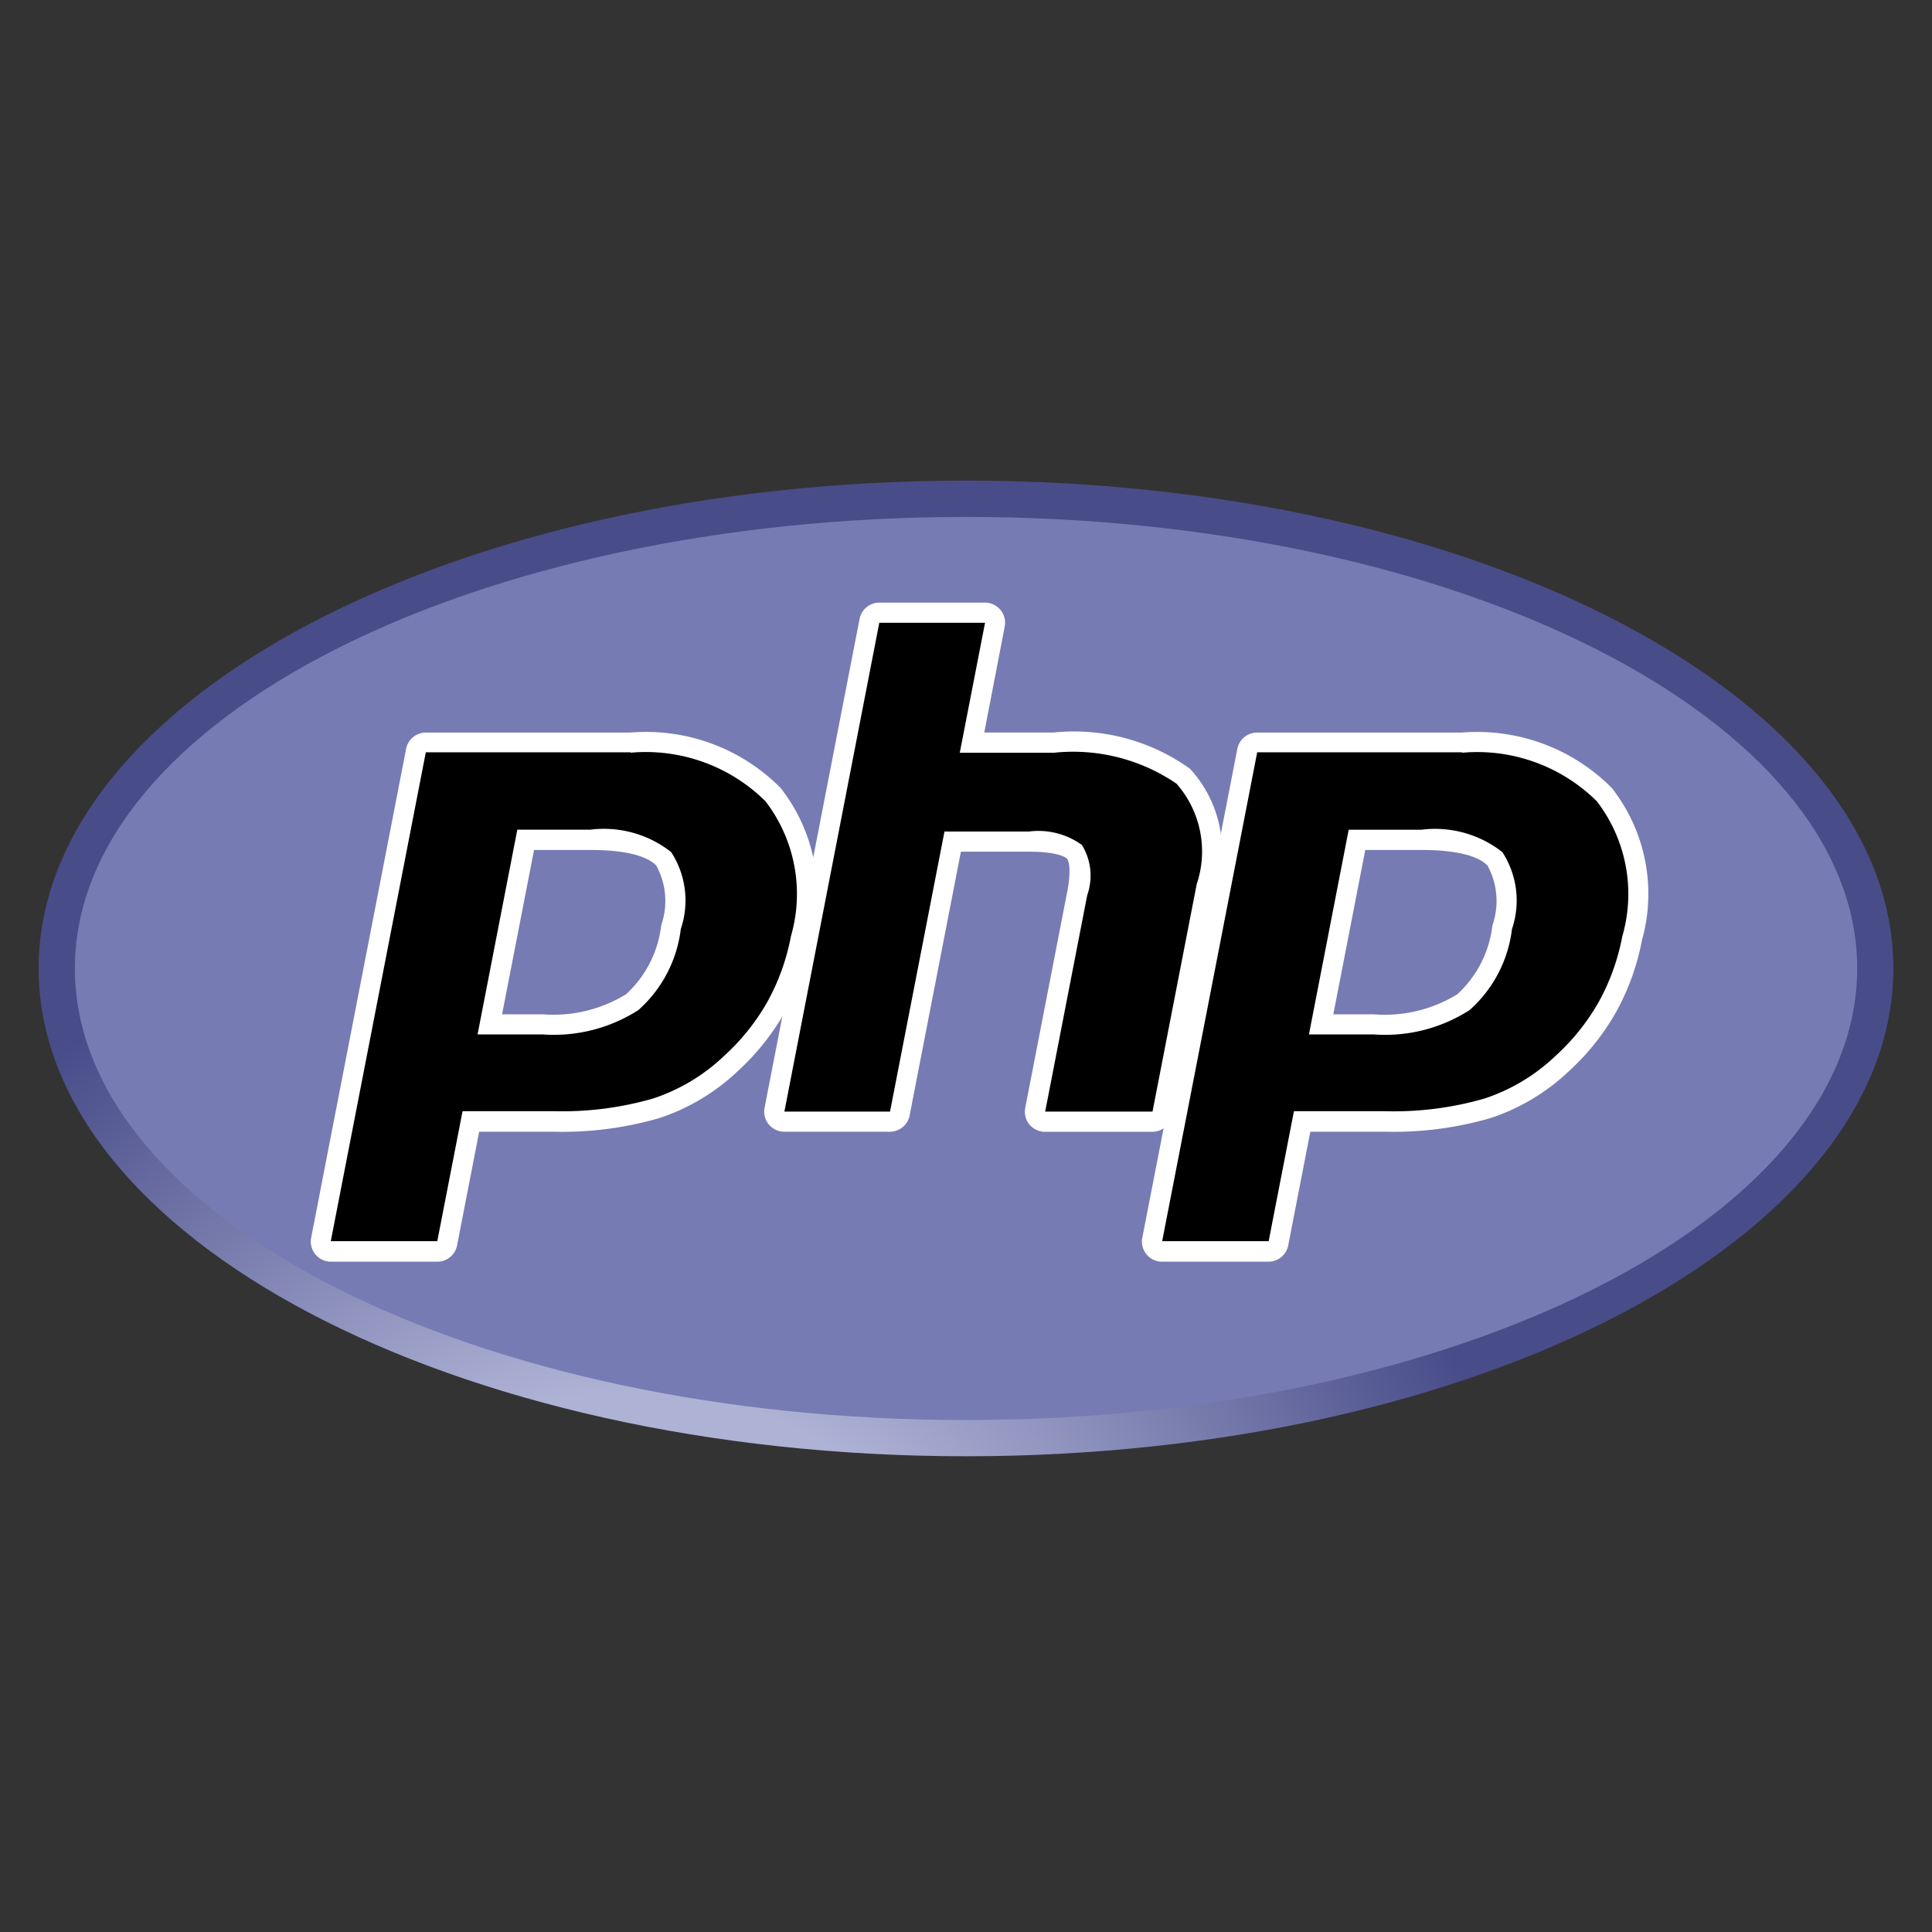 <svg xmlns="http://www.w3.org/2000/svg" xmlns:xlink="http://www.w3.org/1999/xlink" width="50" height="50" viewBox="0 0 50 50">
  <rect x="0" y="0" width="50" height="50" fill="#333333" stroke="none"/>
  <defs>
    <clipPath id="clip-path">
      <path id="path3446" d="M14.4-371.674c0,6.972,10.745,12.625,24,12.625h0c13.255,0,24-5.652,24-12.625h0c0-6.972-10.745-12.625-24-12.625h0c-13.255,0-24,5.653-24,12.625" transform="translate(-14.4 384.299)"/>
    </clipPath>
    <radialGradient id="radial-gradient" cx="0.628" cy="0.8" r="1.248" gradientTransform="translate(-0.009 0.511) scale(0.526 1)" gradientUnits="objectBoundingBox">
      <stop offset="0" stop-color="#aeb2d5"/>
      <stop offset="0.3" stop-color="#aeb2d5"/>
      <stop offset="0.75" stop-color="#484c89"/>
      <stop offset="1" stop-color="#484c89"/>
    </radialGradient>
    <clipPath id="clip-path-2">
      <path id="path3470" d="M0-405H50v28.125H0Z" transform="translate(0 405)"/>
    </clipPath>
  </defs>
  <g id="php" transform="translate(-171 -161)">
    <rect id="Rectangle_27" data-name="Rectangle 27" width="50" height="50" transform="translate(171 161)" fill="#c8c8c8" opacity="0"/>
    <g id="g3438" transform="translate(171 577)">
      <g id="g3440" transform="translate(1 -403.562)">
        <g id="g3442" transform="translate(0 0)" clip-path="url(#clip-path)">
          <g id="g3448">
            <g id="g3450">
              <path id="path3462" d="M14.4-371.674c0,6.972,10.745,12.625,24,12.625h0c13.255,0,24-5.652,24-12.625h0c0-6.972-10.745-12.625-24-12.625h0c-13.255,0-24,5.653-24,12.625" transform="translate(-14.4 384.299)" fill="url(#radial-gradient)"/>
            </g>
          </g>
        </g>
      </g>
      <g id="g3464" transform="translate(0 -405)">
        <g id="g3466" clip-path="url(#clip-path-2)">
          <g id="g3472" transform="translate(1.938 2.375)">
            <path id="path3474" d="M-309.037-313.227c12.737,0,23.063-5.233,23.063-11.688S-296.3-336.6-309.037-336.6-332.1-331.37-332.1-324.915s10.326,11.688,23.063,11.688" transform="translate(332.1 336.603)" fill="#777bb3"/>
          </g>
        </g>
      </g>
      <g id="g3476" transform="translate(0 -405)">
        <g id="g3478" clip-path="url(#clip-path-2)">
          <g id="g3484" transform="translate(8.305 8.22)">
            <path id="path3486" d="M-76.843-97.708a3.827,3.827,0,0,0,2.324-.574,3.106,3.106,0,0,0,1-1.94,2.089,2.089,0,0,0-.187-1.766,2.623,2.623,0,0,0-1.9-.494h-1.674l-.928,4.774Zm-5.474,5.881a.26.26,0,0,1-.2-.095.26.26,0,0,1-.055-.215l2.459-12.652a.26.26,0,0,1,.256-.211h5.3a4.664,4.664,0,0,1,3.685,1.344,4.2,4.2,0,0,1,.719,3.726,5.946,5.946,0,0,1-.637,1.772,5.931,5.931,0,0,1-1.173,1.47,5.145,5.145,0,0,1-1.93,1.157,8.743,8.743,0,0,1-2.652.341h-2.146l-.613,3.153a.26.26,0,0,1-.256.211Z" transform="translate(82.578 105)"/>
          </g>
          <g id="g3488" transform="translate(8.044 7.959)">
            <path id="path3490" d="M-77.412-40.712h1.459c1.165,0,1.57.256,1.707.408a1.913,1.913,0,0,1,.125,1.542,2.863,2.863,0,0,1-.908,1.783,3.59,3.59,0,0,1-2.165.52h-1.045Zm2.5-3.038h-5.3a.521.521,0,0,0-.511.421L-83.18-30.677a.521.521,0,0,0,.109.431.521.521,0,0,0,.4.189h2.756a.521.521,0,0,0,.511-.421l.572-2.942H-76.9a9,9,0,0,0,2.733-.354,5.405,5.405,0,0,0,2.027-1.214,6.2,6.2,0,0,0,1.222-1.533,6.207,6.207,0,0,0,.666-1.849,4.443,4.443,0,0,0-.779-3.947,4.907,4.907,0,0,0-3.881-1.434m-3.961,7.812h1.676a4.048,4.048,0,0,0,2.483-.628,3.335,3.335,0,0,0,1.1-2.1,2.3,2.3,0,0,0-.249-1.99,2.82,2.82,0,0,0-2.094-.58h-1.888l-1.029,5.3m3.961-7.292a4.4,4.4,0,0,1,3.489,1.255,3.939,3.939,0,0,1,.659,3.5,5.665,5.665,0,0,1-.609,1.694,5.65,5.65,0,0,1-1.122,1.4,4.868,4.868,0,0,1-1.834,1.1,8.449,8.449,0,0,1-2.571.328h-2.361l-.654,3.364h-2.756l2.459-12.652h5.3" transform="translate(83.189 43.75)" fill="#fff"/>
          </g>
          <g id="g3492" transform="translate(20.038 4.856)">
            <path id="path3494" d="M-93.928-176.515a.26.26,0,0,1-.2-.095.26.26,0,0,1-.055-.215l1.088-5.6c.1-.532.078-.914-.072-1.076-.092-.1-.367-.264-1.181-.264H-96.32l-1.368,7.038a.26.26,0,0,1-.256.211h-2.734a.26.26,0,0,1-.2-.095.26.26,0,0,1-.055-.215l2.459-12.652a.26.26,0,0,1,.256-.211h2.734a.26.26,0,0,1,.2.095.26.26,0,0,1,.055.215l-.593,3.054h2.12a4.922,4.922,0,0,1,3.348.87,2.9,2.9,0,0,1,.6,2.84l-1.144,5.888a.26.26,0,0,1-.256.211Z" transform="translate(100.938 189.688)"/>
          </g>
          <g id="g3496" transform="translate(19.777 4.596)">
            <path id="path3498" d="M-76.571,0h-2.734a.521.521,0,0,0-.511.421l-2.459,12.652a.521.521,0,0,0,.109.431.521.521,0,0,0,.4.189h2.734a.521.521,0,0,0,.511-.421l1.327-6.827h1.756c.813,0,.983.174.99.181.049.053.114.3.007.849l-1.088,5.6a.521.521,0,0,0,.109.431.521.521,0,0,0,.4.189h2.778a.521.521,0,0,0,.511-.421l1.144-5.888A3.136,3.136,0,0,0-71.265,4.3a5.148,5.148,0,0,0-3.524-.939h-1.8L-76.06.62A.521.521,0,0,0-76.169.19a.521.521,0,0,0-.4-.19m0,.521-.654,3.364h2.436a4.744,4.744,0,0,1,3.172.8,2.653,2.653,0,0,1,.524,2.6l-1.144,5.887h-2.778l1.088-5.6a1.519,1.519,0,0,0-.137-1.3,1.921,1.921,0,0,0-1.372-.348h-2.185l-1.409,7.248h-2.734L-79.306.521h2.734" transform="translate(82.285)" fill="#fff"/>
          </g>
          <g id="g3500" transform="translate(29.817 8.22)">
            <path id="path3502" d="M-76.843-97.708a3.827,3.827,0,0,0,2.324-.574,3.106,3.106,0,0,0,1-1.94,2.089,2.089,0,0,0-.187-1.766,2.623,2.623,0,0,0-1.9-.494h-1.674l-.928,4.774Zm-5.474,5.881a.26.26,0,0,1-.2-.095.26.26,0,0,1-.055-.215l2.459-12.652a.261.261,0,0,1,.256-.211h5.3a4.664,4.664,0,0,1,3.685,1.344,4.2,4.2,0,0,1,.719,3.726,5.951,5.951,0,0,1-.637,1.772,5.932,5.932,0,0,1-1.173,1.47,5.145,5.145,0,0,1-1.93,1.157,8.743,8.743,0,0,1-2.652.341h-2.146l-.613,3.153a.261.261,0,0,1-.256.211Z" transform="translate(82.578 105)"/>
          </g>
          <g id="g3504" transform="translate(29.556 7.959)">
            <path id="path3506" d="M-77.411-40.712h1.459c1.165,0,1.57.256,1.707.408a1.912,1.912,0,0,1,.125,1.542,2.864,2.864,0,0,1-.908,1.784,3.59,3.59,0,0,1-2.165.52h-1.045Zm2.5-3.038h-5.3a.521.521,0,0,0-.511.421l-2.459,12.652a.521.521,0,0,0,.109.431.521.521,0,0,0,.4.189h2.756a.521.521,0,0,0,.511-.421l.572-2.942H-76.9a9,9,0,0,0,2.733-.354,5.405,5.405,0,0,0,2.027-1.214,6.192,6.192,0,0,0,1.222-1.533,6.207,6.207,0,0,0,.666-1.849,4.443,4.443,0,0,0-.779-3.947,4.908,4.908,0,0,0-3.881-1.433m-3.961,7.812h1.676a4.048,4.048,0,0,0,2.483-.628,3.335,3.335,0,0,0,1.1-2.1,2.3,2.3,0,0,0-.249-1.99,2.82,2.82,0,0,0-2.094-.58H-77.84l-1.029,5.3m3.961-7.292a4.4,4.4,0,0,1,3.489,1.255,3.939,3.939,0,0,1,.659,3.5,5.665,5.665,0,0,1-.609,1.694,5.65,5.65,0,0,1-1.122,1.4,4.868,4.868,0,0,1-1.834,1.1,8.449,8.449,0,0,1-2.571.328h-2.361l-.654,3.364h-2.756l2.459-12.652h5.3" transform="translate(83.188 43.75)" fill="#fff"/>
          </g>
        </g>
      </g>
    </g>
  </g>
</svg>